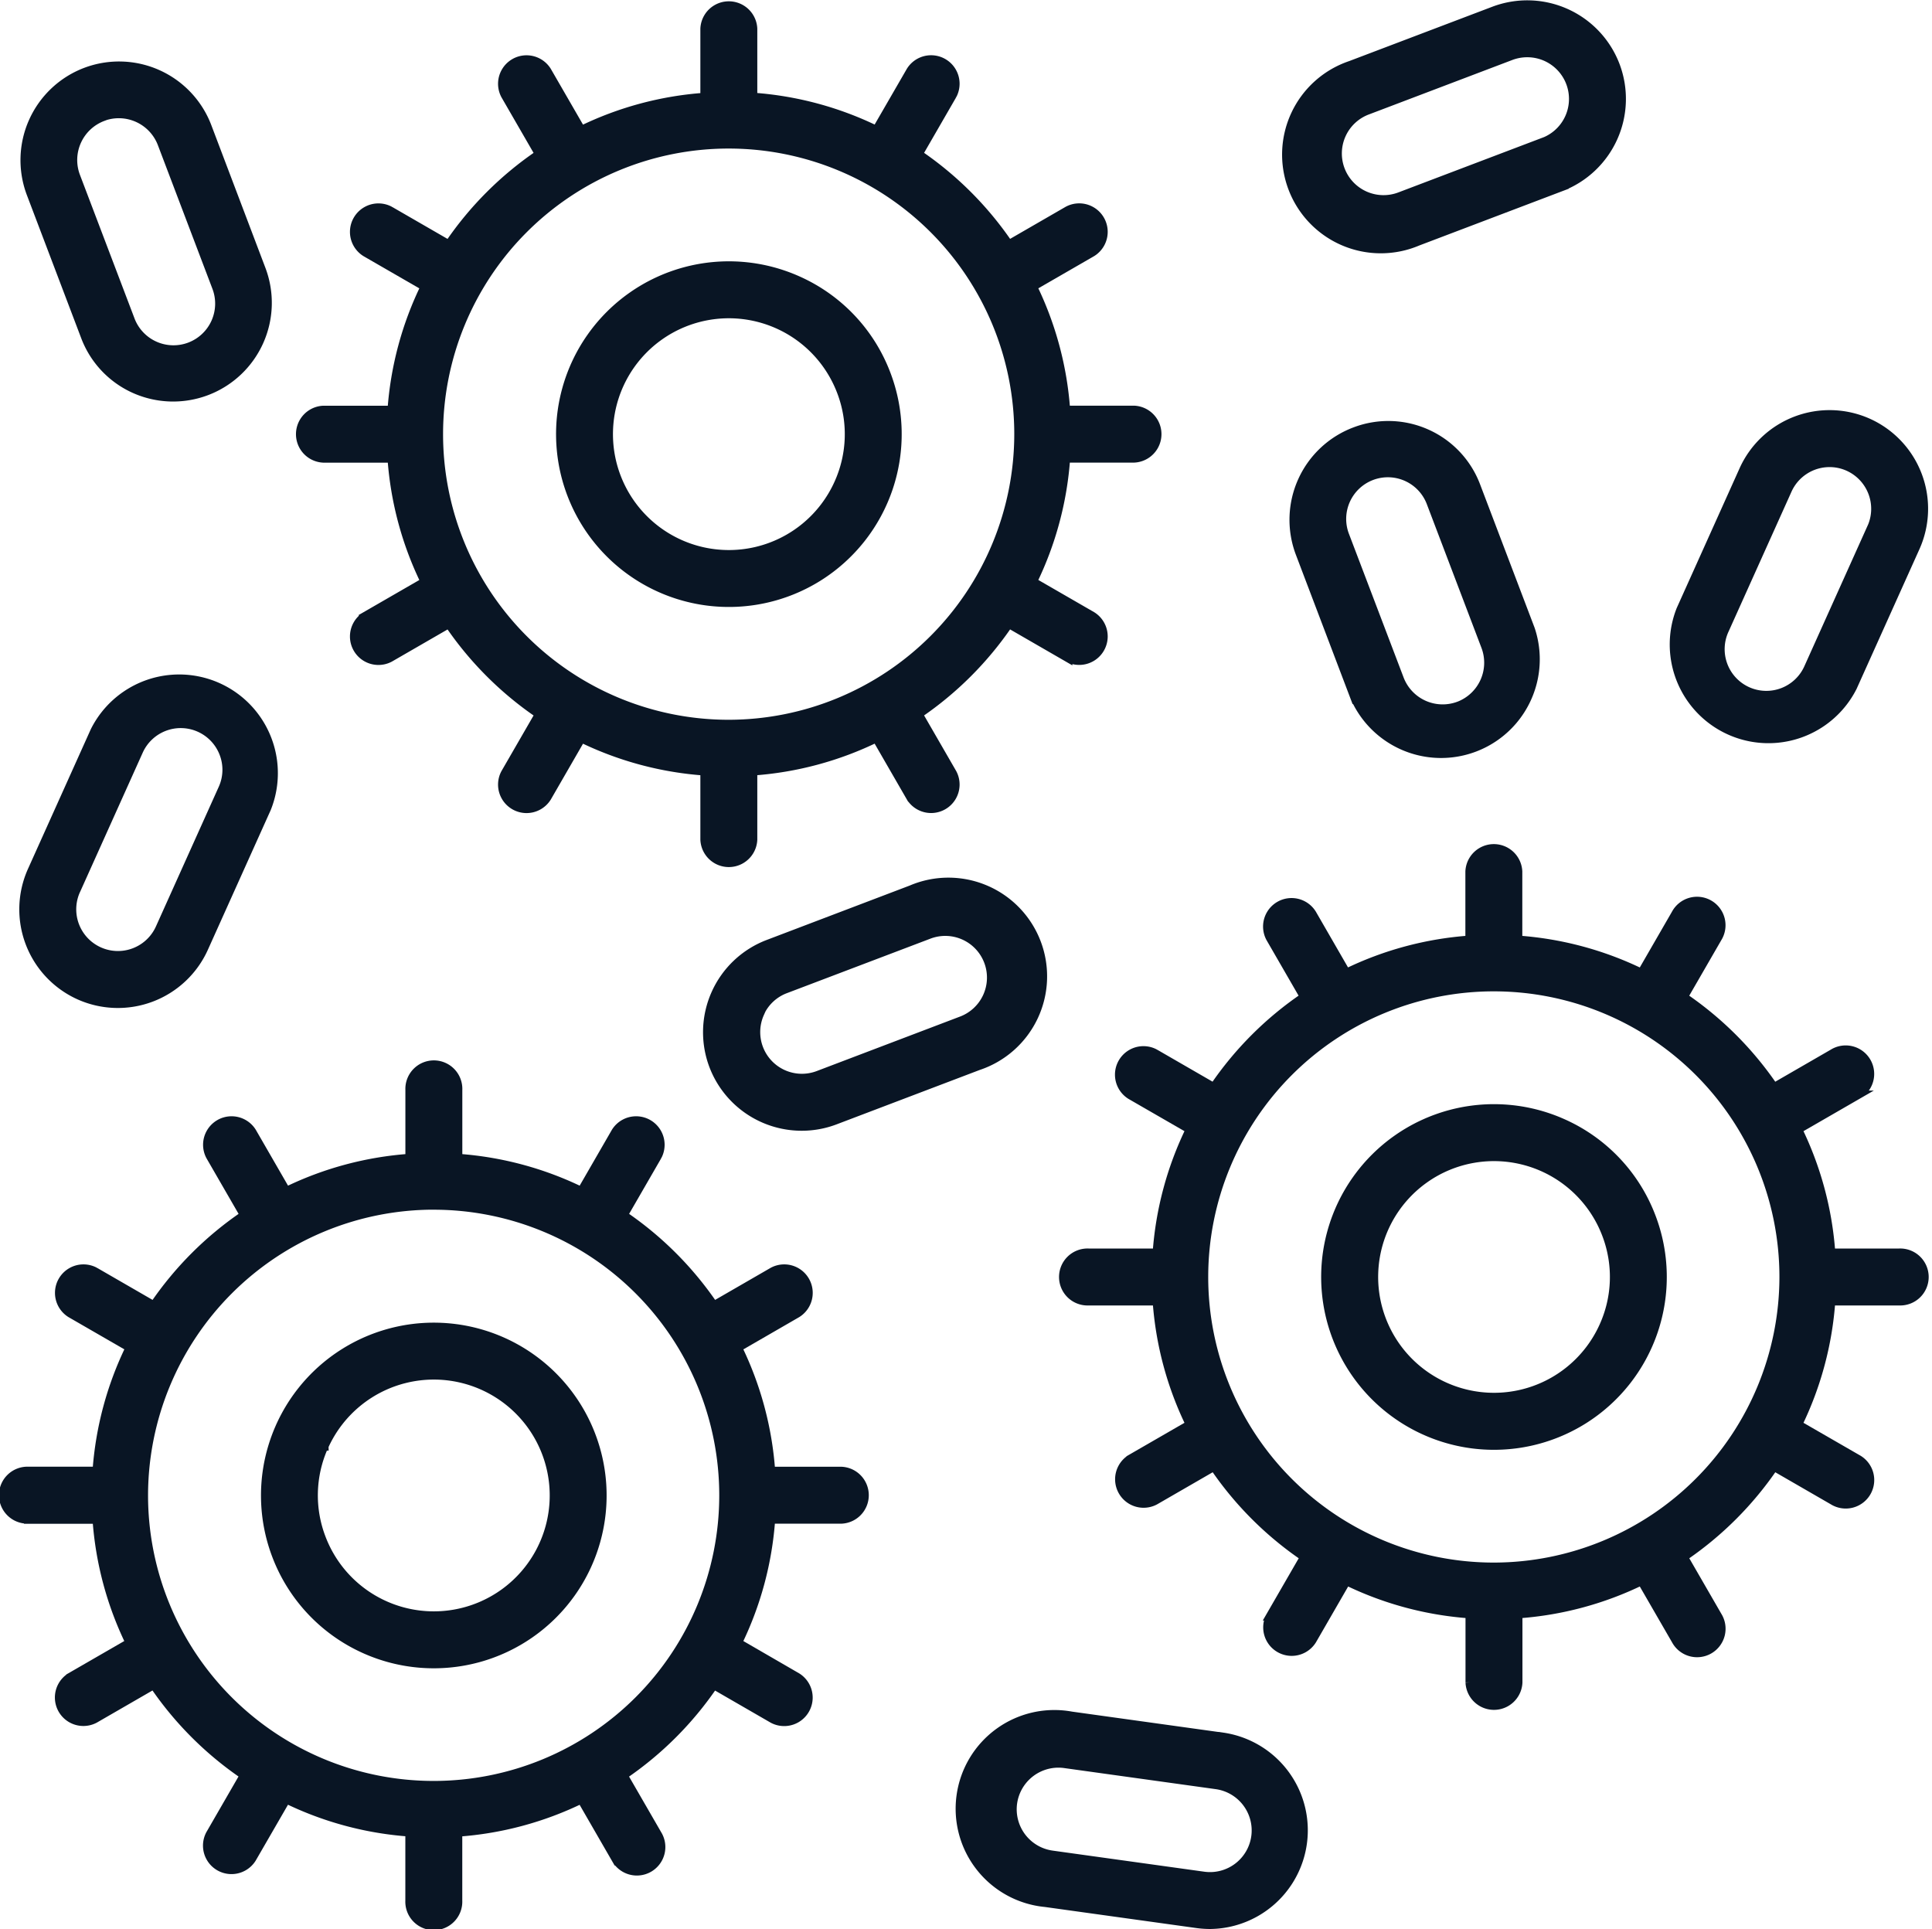 <?xml version="1.0" encoding="UTF-8"?>
<svg xmlns="http://www.w3.org/2000/svg" width="43.064" height="42.999" viewBox="0 0 43.064 42.999">
  <g id="bacteriologie" transform="translate(-9.9 -9.894)">
    <path id="Tracé_21" data-name="Tracé 21" d="M66.725,27.724a2.085,2.085,0,0,0-1.6-.048h0A2.1,2.1,0,0,0,63.9,30.384l1.211,3.189a2.1,2.1,0,0,0,3.923-1.491l-1.212-3.188A2.084,2.084,0,0,0,66.725,27.724Zm.717,6.066a1.032,1.032,0,0,1-1.328-.6L64.9,30a1.029,1.029,0,1,1,1.924-.73l1.212,3.188A1.032,1.032,0,0,1,67.443,33.79Z" transform="translate(-25.022 -8.162)" fill="#091524" stroke="#091524" stroke-width="0.2"></path>
    <path id="Tracé_22" data-name="Tracé 22" d="M13.3,19.744a2.1,2.1,0,0,0,2.821-2.66L14.914,13.9a2.1,2.1,0,0,0-2.707-1.216h0a2.1,2.1,0,0,0-1.216,2.707L12.2,18.575A2.084,2.084,0,0,0,13.3,19.744Zm-.717-6.066a1.032,1.032,0,0,1,1.328.6l1.211,3.189a1.029,1.029,0,1,1-1.924.73l-1.212-3.188A1.031,1.031,0,0,1,12.587,13.679Z" transform="translate(-0.398 -1.183)" fill="#091524" stroke="#091524" stroke-width="0.2"></path>
    <path id="Tracé_23" data-name="Tracé 23" d="M12.043,45.092a2.1,2.1,0,0,0,2.774-1.054l1.4-3.112a2.1,2.1,0,0,0-3.828-1.72l-1.4,3.112A2.1,2.1,0,0,0,12.043,45.092Zm-.078-2.336,1.4-3.112a1.029,1.029,0,0,1,1.9.056,1.021,1.021,0,0,1-.023.787l-1.4,3.112a1.029,1.029,0,1,1-1.877-.844Z" transform="translate(-0.375 -13.015)" fill="#091524" stroke="#091524" stroke-width="0.2"></path>
    <path id="Tracé_24" data-name="Tracé 24" d="M83.906,27.271a2.1,2.1,0,0,0-2.774,1.054l-1.4,3.112a2.1,2.1,0,0,0,3.827,1.72l1.4-3.112A2.1,2.1,0,0,0,83.906,27.271Zm.078,2.336-1.4,3.112a1.029,1.029,0,1,1-1.877-.843l1.4-3.112a1.03,1.03,0,0,1,.94-.607,1.017,1.017,0,0,1,.42.09A1.031,1.031,0,0,1,83.985,29.607Z" transform="translate(-32.366 -7.952)" fill="#091524" stroke="#091524" stroke-width="0.2"></path>
    <path id="Tracé_25" data-name="Tracé 25" d="M55.782,81.8l-3.379-.47a2.1,2.1,0,1,0-.578,4.156l3.379.47a2.144,2.144,0,0,0,.293.02,2.1,2.1,0,0,0,.285-4.177Zm.73,2.22a1.029,1.029,0,0,1-1.161.878l-3.379-.47a1.03,1.03,0,0,1-.878-1.161h0a1.031,1.031,0,0,1,1.019-.887,1.017,1.017,0,0,1,.143.01l3.379.47a1.03,1.03,0,0,1,.877,1.161Z" transform="translate(-18.622 -33.187)" fill="#091524" stroke="#091524" stroke-width="0.2"></path>
    <path id="Tracé_26" data-name="Tracé 26" d="M41.413,52.049a2.085,2.085,0,0,0,.742-.137L45.344,50.7a2.1,2.1,0,1,0-1.49-3.923L40.665,47.99A2.1,2.1,0,0,0,39.448,50.7h0A2.1,2.1,0,0,0,41.413,52.049Zm-.942-2.52a1.022,1.022,0,0,1,.573-.54l3.189-1.211a1.029,1.029,0,1,1,.73,1.924l-3.188,1.212a1.029,1.029,0,0,1-1.3-1.384Z" transform="translate(-13.64 -17.052)" fill="#091524" stroke="#091524" stroke-width="0.2"></path>
    <path id="Tracé_27" data-name="Tracé 27" d="M70.849,11.354a2.1,2.1,0,0,0-2.707-1.216l-3.189,1.211a2.1,2.1,0,1,0,1.491,3.923l3.189-1.211A2.1,2.1,0,0,0,70.849,11.354Zm-1.6,1.707-3.189,1.211a1.029,1.029,0,1,1-.73-1.924l3.189-1.211a1.036,1.036,0,0,1,.366-.067,1.029,1.029,0,0,1,.365,1.992Z" transform="translate(-24.944)" fill="#091524" stroke="#091524" stroke-width="0.2"></path>
    <path id="Tracé_28" data-name="Tracé 28" d="M23.094,72.3a3.752,3.752,0,1,0-1.97-2.09A3.743,3.743,0,0,0,23.094,72.3Zm-.909-4.523a2.683,2.683,0,1,1-.061,2.053A2.663,2.663,0,0,1,22.185,67.774Z" transform="translate(-5.062 -25.651)" fill="#091524" stroke="#091524" stroke-width="0.2"></path>
    <path id="Tracé_29" data-name="Tracé 29" d="M70.371,56.349a3.752,3.752,0,1,0,1.97,2.09A3.73,3.73,0,0,0,70.371,56.349Zm.909,4.522a2.682,2.682,0,1,1,.061-2.053A2.665,2.665,0,0,1,71.28,60.871Z" transform="translate(-25.633 -21.415)" fill="#091524" stroke="#091524" stroke-width="0.2"></path>
    <path id="Tracé_30" data-name="Tracé 30" d="M10.535,64.346h1.527A7.466,7.466,0,0,0,12.8,67.1l-1.324.764a.535.535,0,0,0,.535.926l1.318-.761a7.6,7.6,0,0,0,2.02,2.02l-.761,1.318a.535.535,0,0,0,.926.535l.765-1.324a7.468,7.468,0,0,0,2.756.74v1.528a.535.535,0,1,0,1.069,0V71.32a7.467,7.467,0,0,0,2.756-.74l.764,1.324a.535.535,0,1,0,.926-.535l-.761-1.318a7.6,7.6,0,0,0,2.02-2.02l1.318.761a.535.535,0,0,0,.535-.926L26.339,67.1a7.467,7.467,0,0,0,.74-2.756h1.528a.535.535,0,1,0,0-1.069H27.079a7.468,7.468,0,0,0-.74-2.756l1.324-.765a.535.535,0,0,0-.535-.926l-1.318.761a7.6,7.6,0,0,0-2.02-2.02l.761-1.318a.535.535,0,0,0-.926-.535l-.764,1.324a7.467,7.467,0,0,0-2.756-.74V54.776a.535.535,0,1,0-1.069,0V56.3a7.468,7.468,0,0,0-2.756.74l-.764-1.324a.535.535,0,0,0-.926.535l.761,1.318a7.6,7.6,0,0,0-2.02,2.02l-1.318-.761a.535.535,0,0,0-.535.926l1.324.764a7.468,7.468,0,0,0-.74,2.756H10.535a.535.535,0,1,0,0,1.069Zm9.036-7A6.466,6.466,0,1,1,13.1,63.812,6.474,6.474,0,0,1,19.571,57.345Z" transform="translate(0 -20.589)" fill="#091524" stroke="#091524" stroke-width="0.2"></path>
    <path id="Tracé_31" data-name="Tracé 31" d="M38.47,21.21a3.752,3.752,0,1,0,1.97,2.09A3.728,3.728,0,0,0,38.47,21.21Zm.909,4.523a2.683,2.683,0,1,1,.061-2.053A2.667,2.667,0,0,1,39.379,25.733Z" transform="translate(-10.786 -5.062)" fill="#091524" stroke="#091524" stroke-width="0.2"></path>
    <path id="Tracé_32" data-name="Tracé 32" d="M40.9,20.105a.535.535,0,0,0,0-1.069H39.377a7.468,7.468,0,0,0-.74-2.756l1.324-.764a.535.535,0,0,0-.535-.926l-1.318.761a7.6,7.6,0,0,0-2.02-2.02l.761-1.318a.535.535,0,0,0-.926-.535L35.159,12.8a7.468,7.468,0,0,0-2.756-.74V10.535a.535.535,0,0,0-1.069,0v1.527a7.468,7.468,0,0,0-2.756.74l-.764-1.323a.535.535,0,0,0-.926.535l.761,1.318a7.6,7.6,0,0,0-2.02,2.02l-1.318-.761a.535.535,0,0,0-.535.926l1.324.764a7.468,7.468,0,0,0-.74,2.756H22.832a.535.535,0,0,0,0,1.069H24.36a7.466,7.466,0,0,0,.74,2.756l-1.324.764a.535.535,0,0,0,.535.926l1.318-.761a7.6,7.6,0,0,0,2.02,2.02l-.761,1.318a.535.535,0,0,0,.926.535l.764-1.324a7.468,7.468,0,0,0,2.756.74v1.528a.535.535,0,0,0,1.069,0V27.079a7.468,7.468,0,0,0,2.756-.74l.764,1.324a.535.535,0,0,0,.926-.535l-.761-1.318a7.6,7.6,0,0,0,2.02-2.02l1.318.761a.535.535,0,0,0,.535-.926l-1.324-.764a7.466,7.466,0,0,0,.74-2.756Zm-9.036,5.932a6.466,6.466,0,1,1,6.467-6.466A6.474,6.474,0,0,1,31.868,26.037Z" transform="translate(-5.723 0)" fill="#091524" stroke="#091524" stroke-width="0.2"></path>
    <path id="Tracé_33" data-name="Tracé 33" d="M72.8,54.175H71.277a7.468,7.468,0,0,0-.74-2.756l1.324-.764a.535.535,0,1,0-.535-.926l-1.318.761a7.6,7.6,0,0,0-2.02-2.02l.761-1.318a.535.535,0,1,0-.926-.535l-.764,1.324A7.468,7.468,0,0,0,64.3,47.2V45.673a.535.535,0,0,0-1.069,0V47.2a7.467,7.467,0,0,0-2.756.74l-.764-1.324a.535.535,0,0,0-.926.535l.761,1.318a7.6,7.6,0,0,0-2.02,2.02l-1.318-.761a.535.535,0,0,0-.535.926L57,51.419a7.468,7.468,0,0,0-.74,2.756H54.732a.535.535,0,1,0,0,1.069h1.528A7.467,7.467,0,0,0,57,58l-1.324.764a.535.535,0,0,0,.535.926l1.318-.761a7.6,7.6,0,0,0,2.02,2.02l-.761,1.318a.535.535,0,0,0,.926.535l.764-1.324a7.467,7.467,0,0,0,2.756.74v1.528a.535.535,0,0,0,1.069,0V62.218a7.468,7.468,0,0,0,2.756-.74l.765,1.324a.535.535,0,1,0,.926-.535l-.761-1.318a7.6,7.6,0,0,0,2.02-2.02l1.318.761a.535.535,0,1,0,.535-.926L70.537,58a7.466,7.466,0,0,0,.74-2.756H72.8a.535.535,0,1,0,0-1.069Zm-9.036,7a6.466,6.466,0,1,1,6.467-6.466A6.474,6.474,0,0,1,63.768,61.175Z" transform="translate(-20.568 -16.353)" fill="#091524" stroke="#091524" stroke-width="0.2"></path>
  </g>
</svg>
